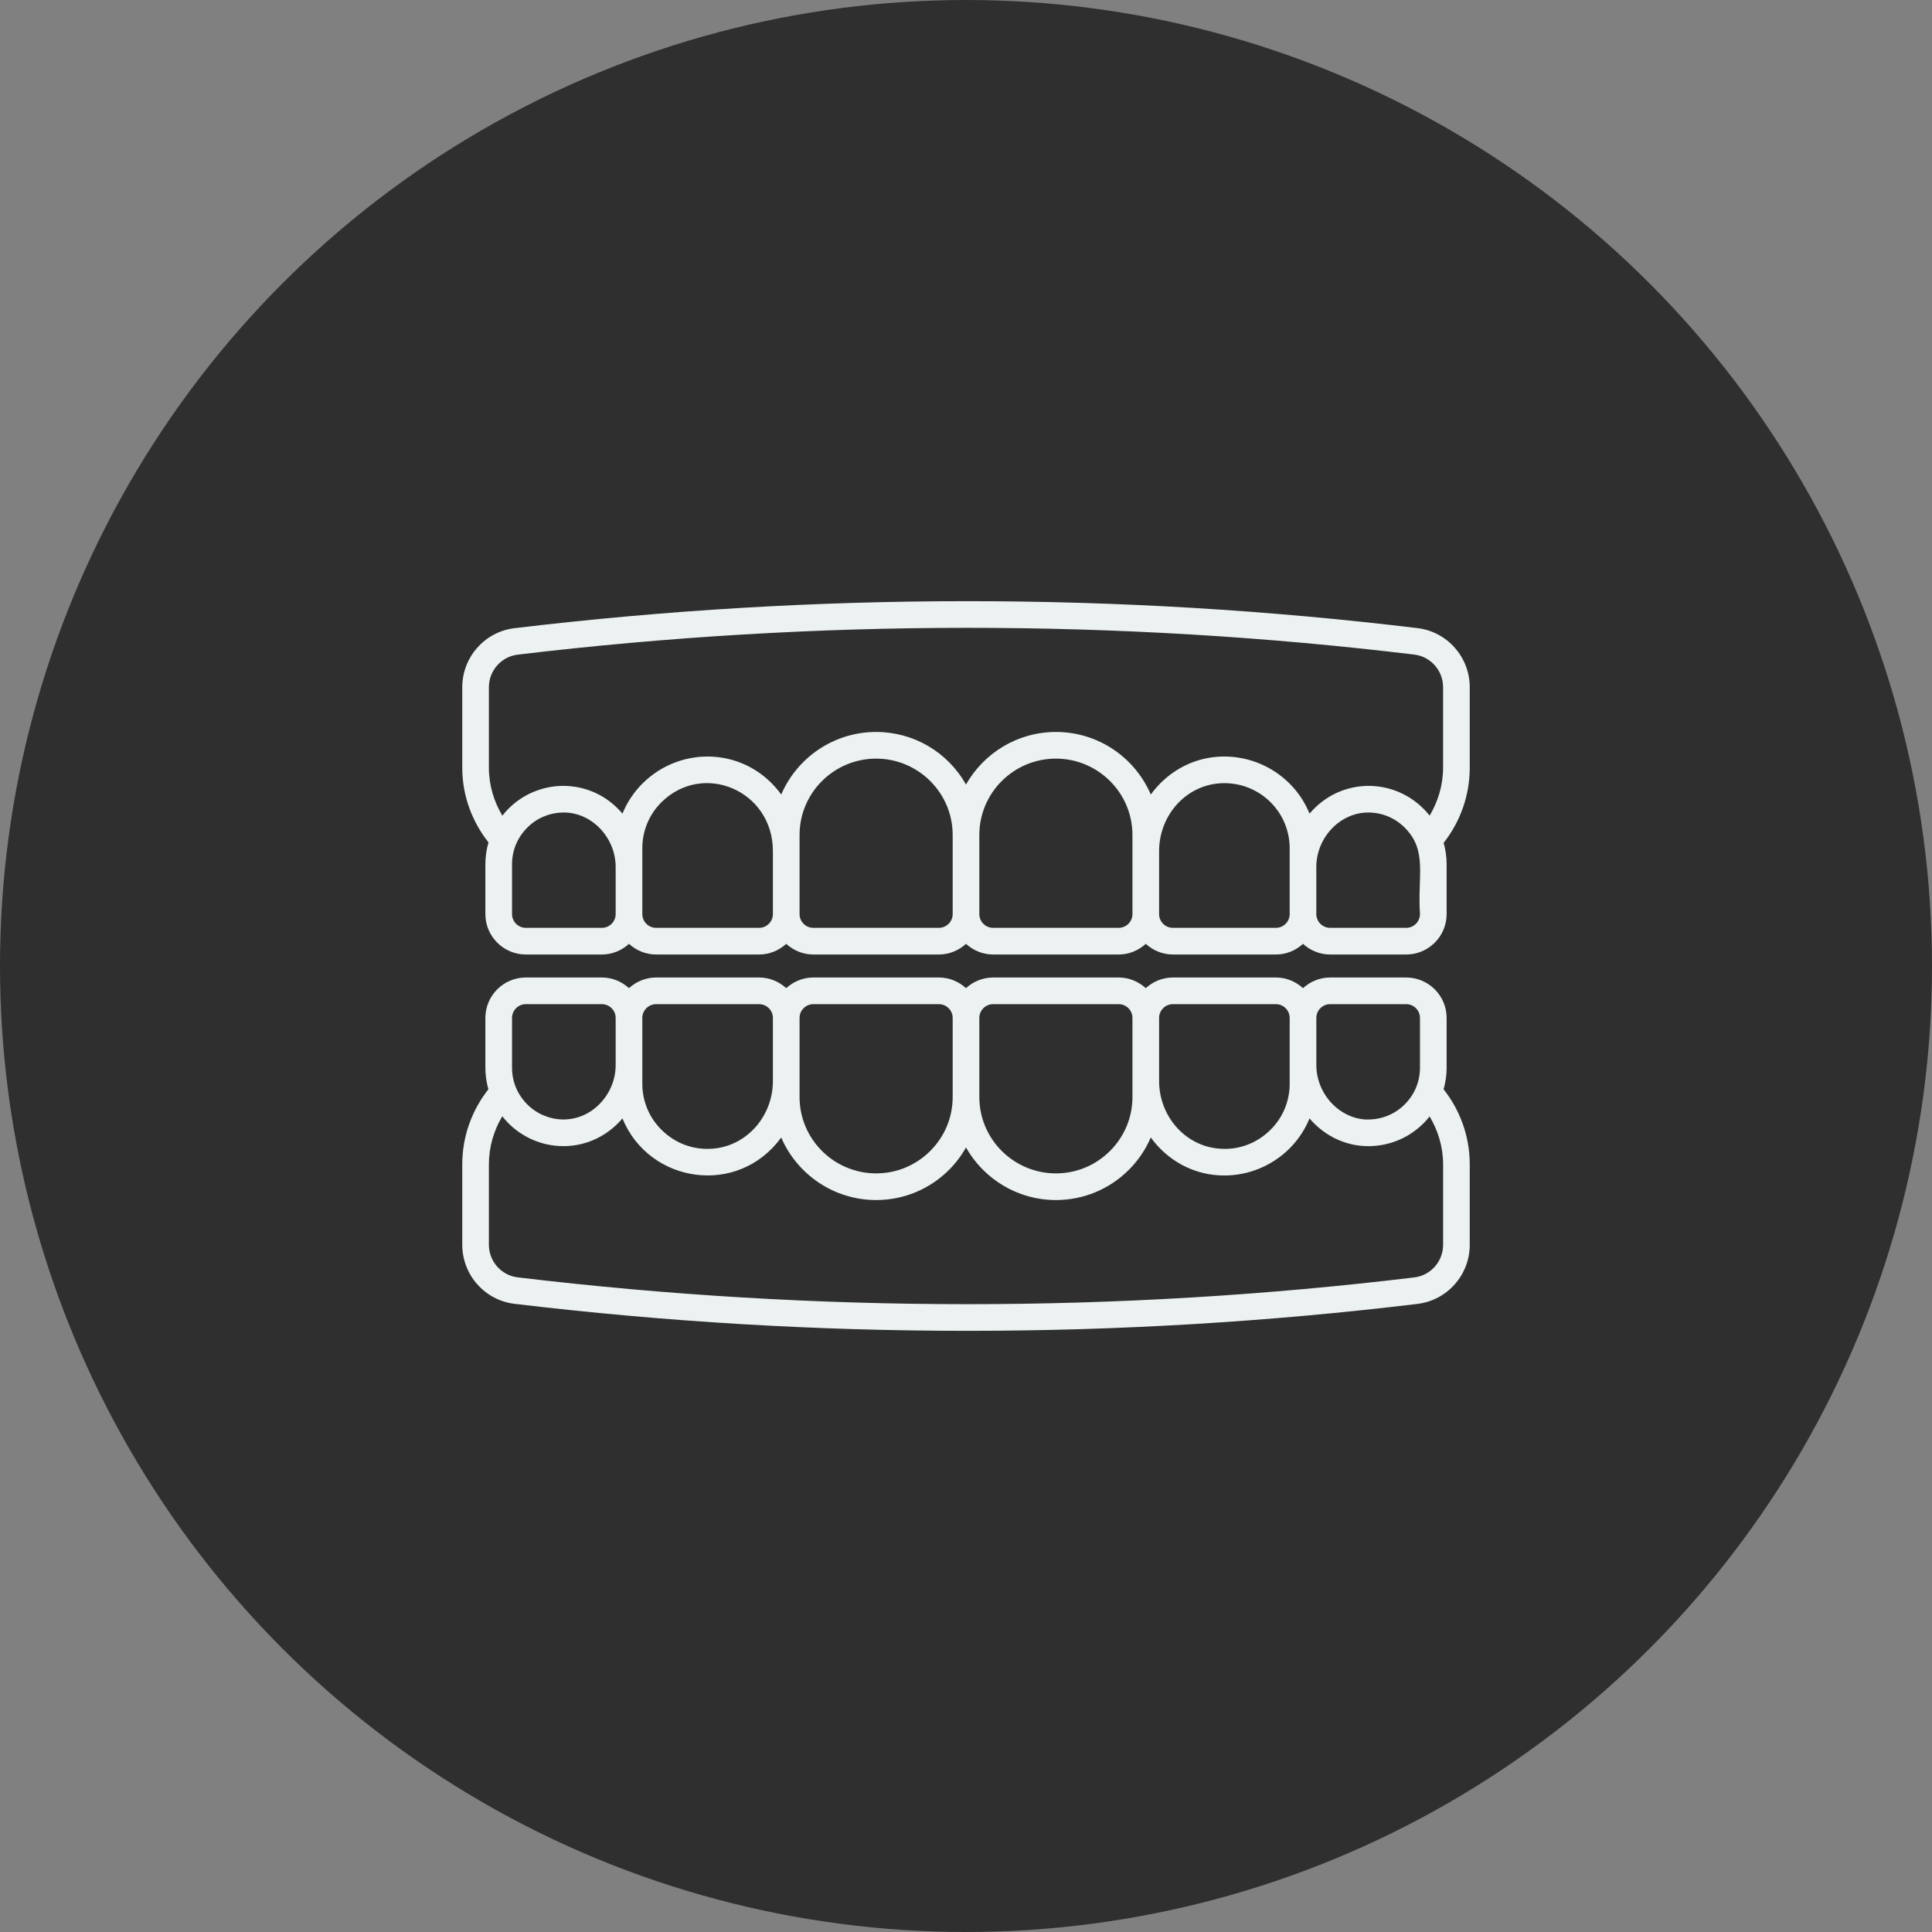 <?xml version="1.0" encoding="UTF-8"?>
<svg xmlns="http://www.w3.org/2000/svg" width="80" height="80" viewBox="0 0 80 80" fill="none">
  <rect x="0" y="0" width="80" height="80" fill="#808080" stroke="none"/>
  <circle cx="40" cy="40" r="40" fill="#2F2F2F"></circle>
  <path d="M19.141 51.541C19.141 52.789 20.072 53.842 21.308 53.989C27.546 54.734 33.811 55.107 40.06 55.107C46.303 55.107 52.53 54.735 58.696 53.992C59.929 53.842 60.859 52.79 60.859 51.544V48.216C60.859 47.042 60.452 45.963 59.776 45.104C59.858 44.818 59.902 44.52 59.902 44.215V42.15C59.902 41.227 59.15 40.476 58.227 40.476H55.078C54.645 40.476 54.253 40.646 53.955 40.917C53.657 40.646 53.265 40.476 52.831 40.476H48.568C48.134 40.476 47.742 40.646 47.444 40.917C47.146 40.646 46.754 40.476 46.32 40.476H41.124C40.69 40.476 40.298 40.646 40 40.917C39.702 40.646 39.31 40.476 38.876 40.476H33.679C33.246 40.476 32.854 40.646 32.556 40.917C32.258 40.646 31.866 40.476 31.432 40.476H27.169C26.735 40.476 26.343 40.646 26.045 40.917C25.747 40.646 25.355 40.476 24.921 40.476H21.773C20.85 40.476 20.098 41.227 20.098 42.15V44.215C20.098 44.52 20.142 44.818 20.223 45.104C19.548 45.963 19.141 47.042 19.141 48.216V51.541ZM55.078 41.58H58.226C58.542 41.58 58.798 41.836 58.798 42.15V44.215C58.798 44.785 58.575 45.322 58.168 45.729C57.781 46.118 57.263 46.34 56.711 46.355C56.183 46.382 55.624 46.154 55.207 45.748C54.762 45.315 54.507 44.715 54.507 44.103V42.15C54.507 41.836 54.763 41.58 55.078 41.58ZM48.568 41.58H52.831C53.146 41.58 53.403 41.836 53.403 42.15V44.103V44.875C53.403 45.595 53.122 46.272 52.613 46.779C52.05 47.338 51.306 47.623 50.515 47.565C49.102 47.473 47.996 46.24 47.996 44.757V42.15C47.996 41.836 48.252 41.58 48.568 41.58ZM41.124 41.58H46.32C46.636 41.58 46.892 41.836 46.892 42.15V44.757V45.426C46.892 46.267 46.562 47.06 45.963 47.659C45.363 48.258 44.568 48.587 43.724 48.587C41.975 48.587 40.552 47.169 40.552 45.426V42.15C40.552 41.836 40.808 41.58 41.124 41.58ZM33.679 41.58H38.876C39.191 41.58 39.448 41.836 39.448 42.15V45.426C39.448 46.268 39.118 47.061 38.519 47.659C37.919 48.258 37.124 48.587 36.28 48.587C34.531 48.587 33.108 47.169 33.108 45.426V44.757V42.15C33.108 41.836 33.364 41.58 33.679 41.58ZM27.169 41.58H31.432C31.747 41.58 32.004 41.836 32.004 42.15V44.757C32.004 46.24 30.898 47.473 29.485 47.565C28.689 47.622 27.95 47.337 27.388 46.78C26.878 46.272 26.597 45.594 26.597 44.875C26.597 44.784 26.597 41.985 26.597 42.15C26.597 41.836 26.854 41.58 27.169 41.58ZM21.202 42.15C21.202 41.836 21.458 41.58 21.773 41.58H24.922C25.237 41.58 25.493 41.836 25.493 42.15V44.103C25.493 44.715 25.238 45.315 24.793 45.748C24.377 46.155 23.845 46.364 23.289 46.355C22.737 46.34 22.219 46.118 21.831 45.728C21.425 45.322 21.202 44.785 21.202 44.215L21.202 42.15ZM21.05 46.508C22.244 47.708 24.234 47.833 25.563 46.539C25.638 46.466 25.707 46.39 25.774 46.311C26.878 49.009 30.563 49.561 32.348 47.101C33.002 48.622 34.518 49.691 36.28 49.691C37.419 49.691 38.491 49.247 39.298 48.441C39.578 48.161 39.811 47.849 40 47.515C40.734 48.812 42.127 49.691 43.724 49.691C44.863 49.691 45.935 49.247 46.743 48.44C47.135 48.048 47.44 47.594 47.651 47.101C48.356 48.073 49.462 48.675 50.691 48.675C51.698 48.675 52.67 48.277 53.391 47.562C53.756 47.198 54.036 46.773 54.225 46.311C54.292 46.39 54.362 46.466 54.437 46.539C55.048 47.134 55.834 47.46 56.658 47.46C56.685 47.46 56.713 47.459 56.74 47.459C57.578 47.437 58.362 47.099 58.949 46.509C59.038 46.42 59.119 46.326 59.197 46.229C59.544 46.814 59.756 47.488 59.756 48.216V51.544C59.756 52.232 59.243 52.813 58.563 52.895C46.313 54.373 33.822 54.373 21.439 52.893C20.758 52.812 20.244 52.231 20.244 51.541V48.216C20.244 47.49 20.448 46.814 20.794 46.231V46.217C20.873 46.317 20.957 46.415 21.05 46.508Z" fill="#ECF1F1"></path>
  <path d="M19.141 28.459V31.784C19.141 32.956 19.551 34.026 20.227 34.881C20.143 35.171 20.098 35.475 20.098 35.785V37.85C20.098 38.773 20.85 39.524 21.773 39.524H24.921C25.355 39.524 25.747 39.354 26.045 39.083C26.343 39.354 26.735 39.524 27.169 39.524H31.432C31.866 39.524 32.258 39.354 32.556 39.083C32.854 39.354 33.246 39.524 33.679 39.524H38.876C39.31 39.524 39.702 39.354 40 39.083C40.298 39.354 40.69 39.524 41.124 39.524H46.32C46.754 39.524 47.146 39.354 47.444 39.083C47.742 39.354 48.134 39.524 48.568 39.524H52.831C53.265 39.524 53.657 39.354 53.955 39.083C54.253 39.354 54.645 39.524 55.078 39.524H58.227C59.15 39.524 59.902 38.773 59.902 37.85V35.785C59.902 35.482 59.858 35.185 59.778 34.901C60.455 34.042 60.859 32.959 60.859 31.784V28.456C60.859 27.21 59.929 26.158 58.696 26.009C46.358 24.521 33.78 24.521 21.307 26.011C20.072 26.158 19.141 27.211 19.141 28.459ZM24.922 38.42H21.773C21.458 38.42 21.202 38.164 21.202 37.85V35.785C21.202 35.215 21.425 34.678 21.833 34.271C22.219 33.881 22.736 33.659 23.289 33.645C23.306 33.644 23.323 33.644 23.341 33.644C23.876 33.644 24.39 33.859 24.793 34.252C25.238 34.685 25.493 35.285 25.493 35.897V37.85C25.493 38.164 25.237 38.42 24.922 38.42ZM31.432 38.42H27.169C26.854 38.42 26.597 38.164 26.597 37.85V35.897V35.125C26.597 34.405 26.878 33.728 27.387 33.221C29.108 31.514 32.004 32.731 32.004 35.243V37.85C32.004 38.164 31.747 38.42 31.432 38.42ZM38.876 38.42H33.679C33.364 38.42 33.108 38.164 33.108 37.85V35.243V34.574C33.108 32.831 34.531 31.413 36.28 31.413C38.017 31.413 39.448 32.823 39.448 34.574V37.85C39.448 38.164 39.191 38.42 38.876 38.42ZM46.32 38.42H41.123C40.808 38.42 40.552 38.164 40.552 37.85V34.574C40.552 32.831 41.974 31.413 43.724 31.413C45.465 31.413 46.892 32.827 46.892 34.574V35.243V37.85C46.892 38.164 46.636 38.42 46.32 38.42ZM52.831 38.42H48.568C48.252 38.42 47.996 38.164 47.996 37.85V35.243C47.996 33.728 49.161 32.429 50.699 32.429C52.19 32.429 53.403 33.633 53.403 35.125V35.897V37.85C53.403 38.164 53.146 38.42 52.831 38.42ZM58.798 37.85C58.798 38.164 58.542 38.42 58.226 38.42H55.078C54.763 38.42 54.506 38.164 54.506 37.85V35.897C54.506 34.699 55.474 33.644 56.658 33.644C56.676 33.644 56.694 33.644 56.711 33.645C57.263 33.659 57.781 33.881 58.169 34.273C59.124 35.226 58.688 36.29 58.798 37.85ZM20.244 28.459C20.244 27.769 20.758 27.188 21.438 27.107C27.634 26.367 33.854 25.997 40.059 25.997C46.257 25.997 52.442 26.366 58.563 27.105H58.564C59.243 27.187 59.755 27.768 59.755 28.456V31.784C59.755 32.513 59.545 33.188 59.199 33.773C58.566 32.979 57.669 32.566 56.74 32.541C55.772 32.527 54.875 32.928 54.225 33.689C53.599 32.157 52.056 31.228 50.444 31.334C49.297 31.408 48.297 32.01 47.652 32.899C46.999 31.381 45.493 30.309 43.724 30.309C42.127 30.309 40.735 31.188 40 32.485C39.235 31.135 37.829 30.309 36.28 30.309C34.518 30.309 33.003 31.378 32.349 32.899C30.928 30.941 28.222 30.839 26.609 32.438C26.244 32.802 25.964 33.227 25.775 33.689C25.128 32.931 24.242 32.528 23.26 32.541C22.423 32.563 21.637 32.901 21.051 33.491C20.961 33.581 20.879 33.676 20.801 33.775C20.453 33.189 20.244 32.513 20.244 31.785V28.459H20.244Z" fill="#ECF1F1"></path>
</svg>
